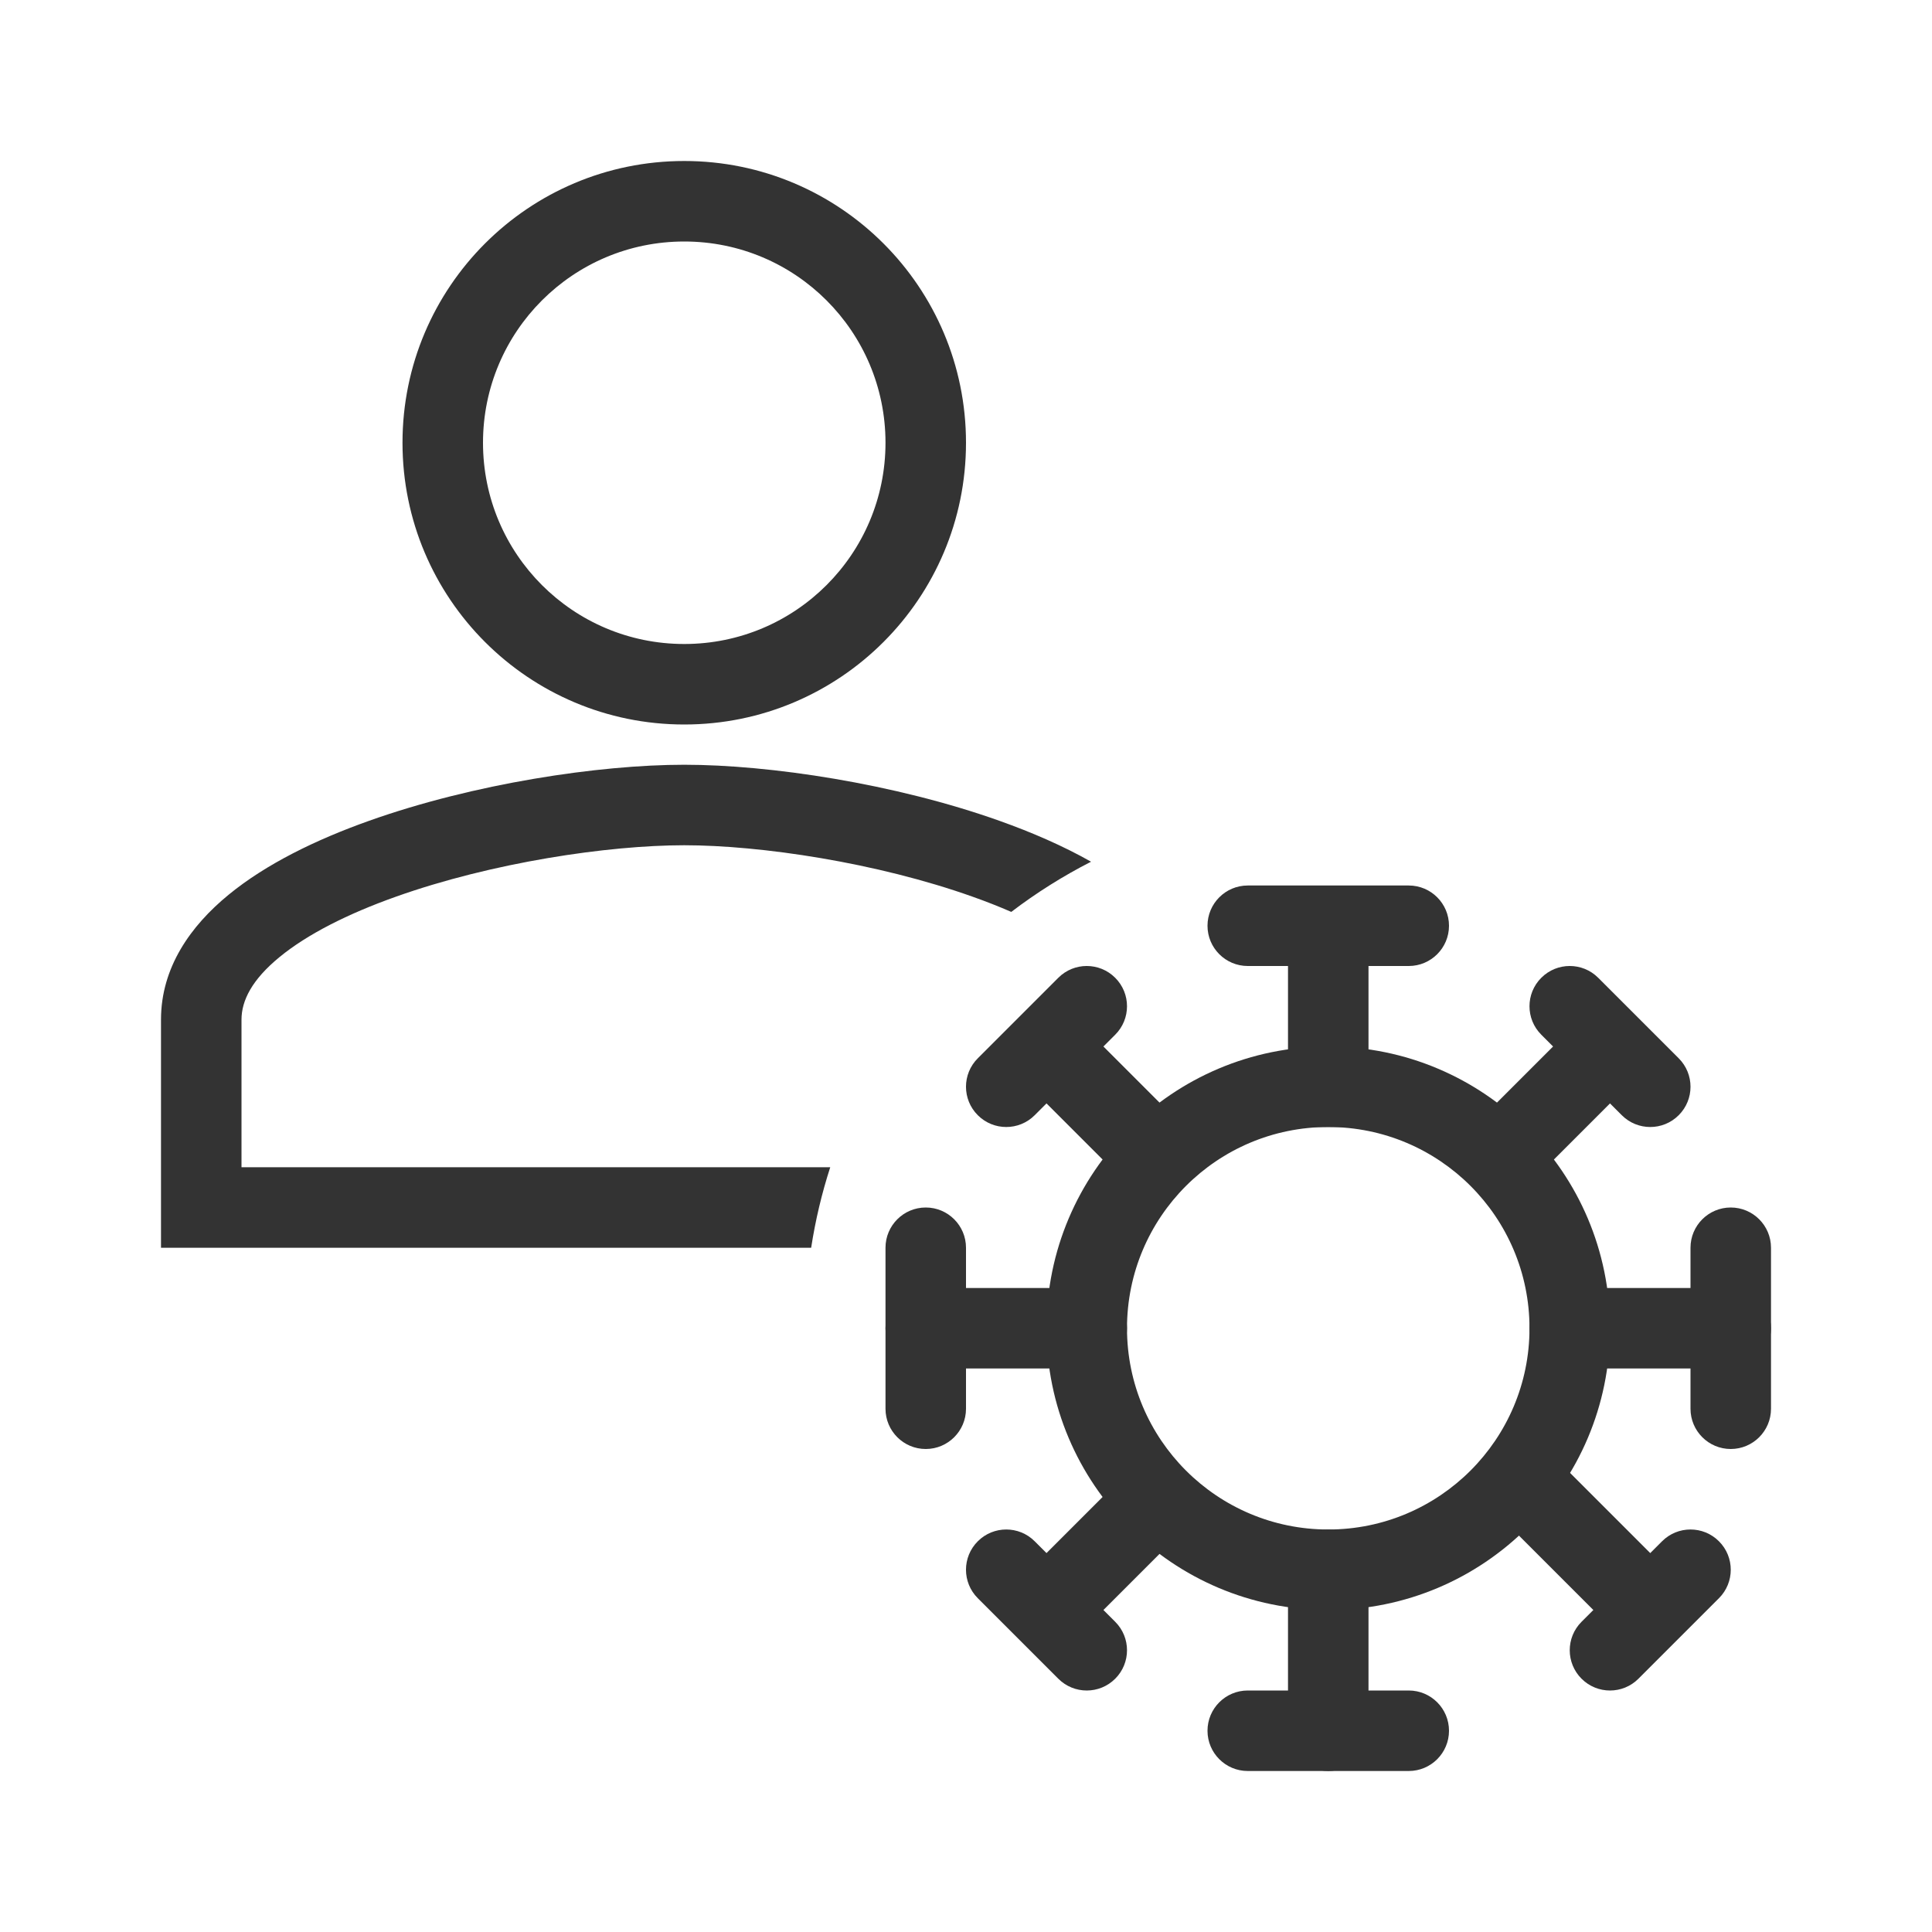 <svg width="48" height="48" viewBox="0 0 48 48" fill="none" xmlns="http://www.w3.org/2000/svg">
<rect width="48" height="48" fill="white"/>
<path fill-rule="evenodd" clip-rule="evenodd" d="M33 28C30.239 28 28 30.239 28 33C28 35.761 30.239 38 33 38C35.761 38 38 35.761 38 33C38 30.239 35.761 28 33 28ZM26 33C26 29.134 29.134 26 33 26C36.866 26 40 29.134 40 33C40 36.866 36.866 40 33 40C29.134 40 26 36.866 26 33Z" fill="#333333"/>
<path fill-rule="evenodd" clip-rule="evenodd" d="M30 23C30 22.448 30.448 22 31 22H35C35.552 22 36 22.448 36 23C36 23.552 35.552 24 35 24H31C30.448 24 30 23.552 30 23Z" fill="#333333"/>
<path fill-rule="evenodd" clip-rule="evenodd" d="M32 28V24H34V28H32Z" fill="#333333"/>
<path fill-rule="evenodd" clip-rule="evenodd" d="M38.293 24.293C38.683 23.902 39.317 23.902 39.707 24.293L41.707 26.293C42.098 26.683 42.098 27.317 41.707 27.707C41.317 28.098 40.683 28.098 40.293 27.707L38.293 25.707C37.902 25.317 37.902 24.683 38.293 24.293Z" fill="#333333"/>
<path fill-rule="evenodd" clip-rule="evenodd" d="M36.293 28.293L39.293 25.293L40.707 26.707L37.707 29.707L36.293 28.293Z" fill="#333333"/>
<path fill-rule="evenodd" clip-rule="evenodd" d="M43 30C43.552 30 44 30.448 44 31V35C44 35.552 43.552 36 43 36C42.448 36 42 35.552 42 35V31C42 30.448 42.448 30 43 30Z" fill="#333333"/>
<path fill-rule="evenodd" clip-rule="evenodd" d="M38 33C38 32.448 38.448 32 39 32H43C43.552 32 44 32.448 44 33C44 33.552 43.552 34 43 34H39C38.448 34 38 33.552 38 33Z" fill="#333333"/>
<path fill-rule="evenodd" clip-rule="evenodd" d="M42.707 38.293C43.098 38.683 43.098 39.317 42.707 39.707L40.707 41.707C40.317 42.098 39.683 42.098 39.293 41.707C38.902 41.317 38.902 40.683 39.293 40.293L41.293 38.293C41.683 37.902 42.317 37.902 42.707 38.293Z" fill="#333333"/>
<path fill-rule="evenodd" clip-rule="evenodd" d="M38.707 36.293L41.707 39.293L40.293 40.707L37.293 37.707L38.707 36.293Z" fill="#333333"/>
<path fill-rule="evenodd" clip-rule="evenodd" d="M30 43C30 42.448 30.448 42 31 42H35C35.552 42 36 42.448 36 43C36 43.552 35.552 44 35 44H31C30.448 44 30 43.552 30 43Z" fill="#333333"/>
<path fill-rule="evenodd" clip-rule="evenodd" d="M33 38C33.552 38 34 38.448 34 39V43C34 43.552 33.552 44 33 44C32.448 44 32 43.552 32 43V39C32 38.448 32.448 38 33 38Z" fill="#333333"/>
<path fill-rule="evenodd" clip-rule="evenodd" d="M24.293 38.293C24.683 37.902 25.317 37.902 25.707 38.293L27.707 40.293C28.098 40.683 28.098 41.317 27.707 41.707C27.317 42.098 26.683 42.098 26.293 41.707L24.293 39.707C23.902 39.317 23.902 38.683 24.293 38.293Z" fill="#333333"/>
<path fill-rule="evenodd" clip-rule="evenodd" d="M29.707 37.707L26.707 40.707L25.293 39.293L28.293 36.293L29.707 37.707Z" fill="#333333"/>
<path fill-rule="evenodd" clip-rule="evenodd" d="M23 30C23.552 30 24 30.448 24 31V35C24 35.552 23.552 36 23 36C22.448 36 22 35.552 22 35V31C22 30.448 22.448 30 23 30Z" fill="#333333"/>
<path fill-rule="evenodd" clip-rule="evenodd" d="M22 33C22 32.448 22.448 32 23 32H27C27.552 32 28 32.448 28 33C28 33.552 27.552 34 27 34H23C22.448 34 22 33.552 22 33Z" fill="#333333"/>
<path fill-rule="evenodd" clip-rule="evenodd" d="M27.707 24.293C28.098 24.683 28.098 25.317 27.707 25.707L25.707 27.707C25.317 28.098 24.683 28.098 24.293 27.707C23.902 27.317 23.902 26.683 24.293 26.293L26.293 24.293C26.683 23.902 27.317 23.902 27.707 24.293Z" fill="#333333"/>
<path fill-rule="evenodd" clip-rule="evenodd" d="M28.293 29.707L25.293 26.707L26.707 25.293L29.707 28.293L28.293 29.707Z" fill="#333333"/>
<path fill-rule="evenodd" clip-rule="evenodd" d="M6 25.333C6 24.861 6.258 24.341 6.946 23.777C7.633 23.213 8.638 22.704 9.834 22.279C12.222 21.428 15.108 21 17 21C18.892 21 21.778 21.428 24.166 22.279C24.502 22.398 24.822 22.524 25.125 22.656C25.744 22.184 26.408 21.766 27.107 21.409C26.411 21.015 25.635 20.679 24.837 20.395C22.227 19.465 19.113 19 17 19C14.887 19 11.773 19.465 9.163 20.395C7.859 20.859 6.615 21.462 5.678 22.231C4.741 22.999 4 24.032 4 25.333V31H20.153C20.259 30.314 20.418 29.646 20.627 29H6V25.333Z" fill="#333333"/>
<path fill-rule="evenodd" clip-rule="evenodd" d="M17 16C19.763 16 22 13.763 22 11C22 8.237 19.763 6 17 6C14.237 6 12 8.237 12 11C12 13.763 14.237 16 17 16ZM24 11C24 14.867 20.867 18 17 18C13.133 18 10 14.867 10 11C10 7.133 13.133 4 17 4C20.867 4 24 7.133 24 11Z" fill="#333333"/>
</svg>
